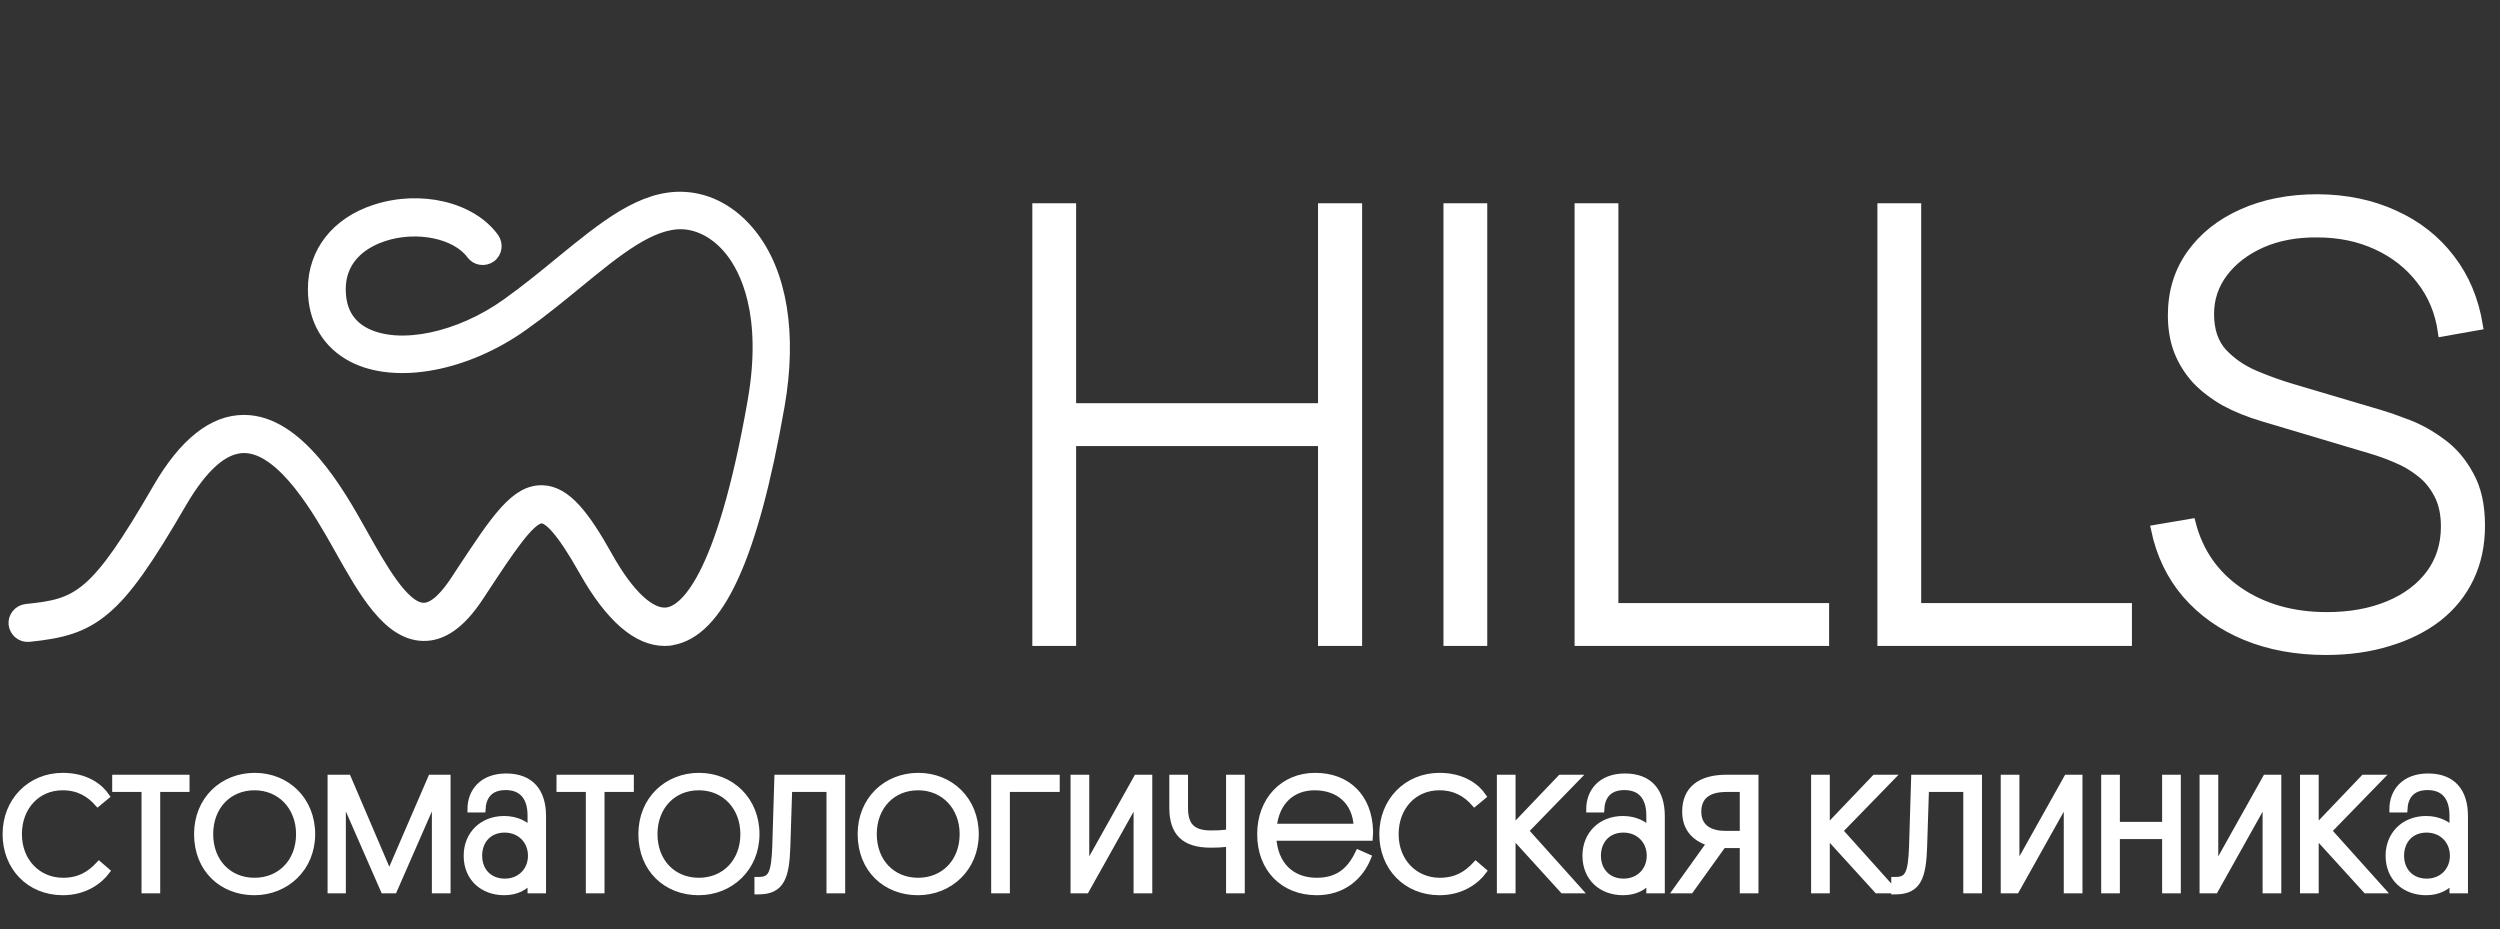 <?xml version="1.0" encoding="UTF-8"?> <svg xmlns="http://www.w3.org/2000/svg" width="191" height="71" viewBox="0 0 191 71" fill="none"><rect x="0" y="0" width="191" height="71" fill="#333333" stroke="none"/> <path d="M79.22 49V15.88H81.865V31.152H101.047V15.88H103.715V49H101.047V33.728H81.865V49H79.22ZM110.631 49V15.88H113.276V49H110.631ZM120.649 49V15.88H123.294V46.424H139.394V49H120.649ZM143.784 49V15.88H146.429V46.424H162.529V49H143.784ZM177.705 49.69C175.436 49.69 173.389 49.314 171.564 48.563C169.755 47.812 168.252 46.746 167.056 45.366C165.876 43.986 165.086 42.345 164.687 40.444L167.401 39.984C167.969 42.192 169.18 43.932 171.035 45.205C172.906 46.478 175.152 47.114 177.774 47.114C179.553 47.114 181.125 46.83 182.489 46.263C183.854 45.696 184.92 44.898 185.686 43.871C186.453 42.828 186.836 41.617 186.836 40.237C186.836 39.24 186.652 38.405 186.284 37.73C185.932 37.055 185.472 36.503 184.904 36.074C184.337 35.629 183.731 35.277 183.087 35.016C182.443 34.74 181.838 34.518 181.27 34.349L172.944 31.865C171.84 31.543 170.851 31.144 169.977 30.669C169.119 30.178 168.39 29.619 167.792 28.99C167.21 28.346 166.757 27.618 166.435 26.805C166.129 25.992 165.975 25.088 165.975 24.091C165.975 22.312 166.451 20.756 167.401 19.422C168.352 18.088 169.655 17.053 171.311 16.317C172.983 15.566 174.899 15.19 177.061 15.19C179.239 15.205 181.194 15.612 182.926 16.409C184.659 17.191 186.077 18.303 187.181 19.744C188.301 21.185 189.021 22.895 189.343 24.873L186.606 25.356C186.392 23.838 185.84 22.512 184.95 21.377C184.076 20.242 182.957 19.361 181.592 18.732C180.228 18.103 178.71 17.789 177.038 17.789C175.428 17.774 174.002 18.042 172.76 18.594C171.534 19.146 170.568 19.89 169.862 20.825C169.157 21.76 168.804 22.818 168.804 23.999C168.804 25.226 169.134 26.207 169.793 26.943C170.468 27.664 171.288 28.231 172.254 28.645C173.236 29.059 174.171 29.396 175.06 29.657L181.73 31.635C182.359 31.819 183.11 32.08 183.984 32.417C184.858 32.754 185.717 33.237 186.56 33.866C187.404 34.479 188.101 35.3 188.653 36.327C189.221 37.339 189.504 38.612 189.504 40.145C189.504 41.632 189.221 42.966 188.653 44.147C188.086 45.328 187.273 46.332 186.215 47.16C185.157 47.973 183.908 48.594 182.466 49.023C181.025 49.468 179.438 49.69 177.705 49.69Z" fill="white" stroke="white" stroke-width="0.7"></path> <path d="M4.816 67.312C6.112 67.312 6.912 66.768 7.568 66.064L8.144 66.56C7.632 67.248 6.528 68.144 4.8 68.144C2.24 68.144 0.448 66.24 0.448 63.728C0.448 61.2 2.304 59.296 4.8 59.296C6.592 59.296 7.648 60.144 8.112 60.832L7.472 61.36C6.848 60.656 6.016 60.128 4.784 60.128C2.816 60.128 1.424 61.664 1.424 63.728C1.424 65.84 2.912 67.312 4.816 67.312ZM14.23 59.44V60.256H11.99V68H11.062V60.256H8.822V59.44H14.23ZM16.037 63.728C16.037 65.84 17.461 67.312 19.445 67.312C21.429 67.312 22.869 65.84 22.869 63.728C22.869 61.648 21.429 60.128 19.445 60.128C17.461 60.128 16.037 61.616 16.037 63.728ZM15.077 63.728C15.077 61.088 17.029 59.296 19.461 59.296C21.909 59.296 23.829 61.12 23.829 63.728C23.829 66.32 21.861 68.144 19.429 68.144C16.981 68.144 15.077 66.416 15.077 63.728ZM26.173 60.8V68H25.277V59.44H26.573L29.741 66.848L32.941 59.44H34.173V68H33.245V60.8L30.093 68H29.325L26.173 60.8ZM35.675 65.376C35.675 63.776 36.827 62.592 38.523 62.592C39.483 62.592 40.219 63.008 40.555 63.44V62.304C40.555 60.88 39.867 60.112 38.635 60.112C37.339 60.112 36.891 60.928 36.843 61.824H35.963C35.963 60.48 36.859 59.344 38.667 59.344C40.571 59.344 41.467 60.496 41.467 62.352V68H40.555V67.216C40.155 67.744 39.483 68.144 38.523 68.144C36.907 68.144 35.675 67.088 35.675 65.376ZM36.587 65.376C36.587 66.528 37.355 67.376 38.571 67.376C39.739 67.376 40.587 66.528 40.587 65.376C40.587 64.224 39.739 63.36 38.555 63.36C37.339 63.36 36.587 64.224 36.587 65.376ZM48.175 59.44V60.256H45.935V68H45.007V60.256H42.767V59.44H48.175ZM49.982 63.728C49.982 65.84 51.406 67.312 53.39 67.312C55.374 67.312 56.814 65.84 56.814 63.728C56.814 61.648 55.374 60.128 53.39 60.128C51.406 60.128 49.982 61.616 49.982 63.728ZM49.022 63.728C49.022 61.088 50.974 59.296 53.406 59.296C55.854 59.296 57.774 61.12 57.774 63.728C57.774 66.32 55.806 68.144 53.374 68.144C50.926 68.144 49.022 66.416 49.022 63.728ZM59.41 59.44H64.322V68H63.394V60.256H60.274L60.13 64.736C60.05 66.96 59.714 68.08 57.97 68.08H57.89V67.248H57.986C58.962 67.248 59.17 66.672 59.25 64.704L59.41 59.44ZM66.736 63.728C66.736 65.84 68.159 67.312 70.144 67.312C72.127 67.312 73.567 65.84 73.567 63.728C73.567 61.648 72.127 60.128 70.144 60.128C68.159 60.128 66.736 61.616 66.736 63.728ZM65.775 63.728C65.775 61.088 67.728 59.296 70.159 59.296C72.608 59.296 74.528 61.12 74.528 63.728C74.528 66.32 72.559 68.144 70.127 68.144C67.68 68.144 65.775 66.416 65.775 63.728ZM75.976 59.44H80.712V60.256H76.904V68H75.976V59.44ZM82.969 66.384L86.856 59.44H87.784V68H86.856V61.056L82.969 68H82.04V59.44H82.969V66.384ZM93.922 59.44H94.85V68H93.922V64.416L93.57 64.464C93.33 64.496 92.962 64.512 92.498 64.512C90.498 64.512 89.586 63.632 89.586 61.712V59.44H90.514V61.712C90.514 63.04 91.042 63.696 92.514 63.696C92.978 63.696 93.33 63.68 93.57 63.648L93.922 63.6V59.44ZM97.259 63.984C97.371 66.048 98.635 67.312 100.603 67.312C102.219 67.312 103.147 66.528 103.787 65.184L104.507 65.504C103.899 67.008 102.571 68.144 100.603 68.144C98.043 68.144 96.299 66.368 96.299 63.728C96.299 61.136 98.043 59.296 100.475 59.296C102.939 59.296 104.571 60.88 104.651 63.456C104.651 63.568 104.651 63.808 104.635 63.984H97.259ZM100.443 60.128C98.715 60.128 97.483 61.248 97.291 63.184H103.675C103.595 61.216 102.251 60.128 100.443 60.128ZM109.997 67.312C111.293 67.312 112.093 66.768 112.749 66.064L113.325 66.56C112.813 67.248 111.709 68.144 109.981 68.144C107.421 68.144 105.629 66.24 105.629 63.728C105.629 61.2 107.485 59.296 109.981 59.296C111.773 59.296 112.829 60.144 113.293 60.832L112.653 61.36C112.029 60.656 111.197 60.128 109.965 60.128C107.997 60.128 106.605 61.664 106.605 63.728C106.605 65.84 108.093 67.312 109.997 67.312ZM116.531 63.472L120.595 68H119.411L115.539 63.744V68H114.611V59.44H115.539V63.312L119.235 59.44H120.451L116.531 63.472ZM121.149 65.376C121.149 63.776 122.301 62.592 123.997 62.592C124.957 62.592 125.693 63.008 126.029 63.44V62.304C126.029 60.88 125.341 60.112 124.109 60.112C122.813 60.112 122.365 60.928 122.317 61.824H121.437C121.437 60.48 122.333 59.344 124.141 59.344C126.045 59.344 126.941 60.496 126.941 62.352V68H126.029V67.216C125.629 67.744 124.957 68.144 123.997 68.144C122.381 68.144 121.149 67.088 121.149 65.376ZM122.061 65.376C122.061 66.528 122.829 67.376 124.045 67.376C125.213 67.376 126.061 66.528 126.061 65.376C126.061 64.224 125.213 63.36 124.029 63.36C122.813 63.36 122.061 64.224 122.061 65.376ZM134.097 68H133.169V64.544H131.633L129.153 68H128.081L130.657 64.4C129.329 64 128.769 63.136 128.769 62C128.769 60.272 129.953 59.44 131.889 59.44H134.097V68ZM133.169 63.728V60.256H131.889C130.417 60.256 129.729 60.912 129.729 62.016C129.729 63.056 130.417 63.728 131.825 63.728H133.169ZM140.538 63.472L144.602 68H143.418L139.546 63.744V68H138.618V59.44H139.546V63.312L143.242 59.44H144.458L140.538 63.472ZM146.261 59.44H151.173V68H150.245V60.256H147.125L146.981 64.736C146.901 66.96 146.565 68.08 144.821 68.08H144.741V67.248H144.837C145.813 67.248 146.021 66.672 146.101 64.704L146.261 59.44ZM154.034 66.384L157.922 59.44H158.85V68H157.922V61.056L154.034 68H153.106V59.44H154.034V66.384ZM161.708 63.04H165.436V59.44H166.364V68H165.436V63.856H161.708V68H160.78V59.44H161.708V63.04ZM169.225 66.384L173.113 59.44H174.041V68H173.113V61.056L169.225 68H168.297V59.44H169.225V66.384ZM177.891 63.472L181.955 68H180.771L176.899 63.744V68H175.971V59.44H176.899V63.312L180.595 59.44H181.811L177.891 63.472ZM182.51 65.376C182.51 63.776 183.662 62.592 185.358 62.592C186.318 62.592 187.054 63.008 187.39 63.44V62.304C187.39 60.88 186.702 60.112 185.47 60.112C184.174 60.112 183.726 60.928 183.678 61.824H182.798C182.798 60.48 183.694 59.344 185.502 59.344C187.406 59.344 188.302 60.496 188.302 62.352V68H187.39V67.216C186.99 67.744 186.318 68.144 185.358 68.144C183.742 68.144 182.51 67.088 182.51 65.376ZM183.422 65.376C183.422 66.528 184.19 67.376 185.406 67.376C186.574 67.376 187.422 66.528 187.422 65.376C187.422 64.224 186.574 63.36 185.39 63.36C184.174 63.36 183.422 64.224 183.422 65.376Z" fill="white" stroke="white" stroke-width="0.5"></path> <path d="M50.781 49C48.679 49 46.595 47.19 44.584 43.624C42.756 40.369 41.842 39.656 41.403 39.638C40.544 39.602 38.899 42.088 36.998 44.977L36.577 45.617C35.206 47.684 33.799 48.671 32.282 48.616C29.594 48.525 27.73 45.197 25.92 41.978L25.756 41.686C24.403 39.291 21.588 34.281 18.663 34.262H18.645C17.109 34.262 15.537 35.652 13.928 38.395C11.278 42.966 9.706 45.178 8.134 46.532C6.397 48.031 4.715 48.433 2.211 48.689C1.608 48.744 1.078 48.305 1.005 47.702C0.95 47.098 1.389 46.568 1.992 46.495C5.94 46.093 7.183 45.654 12.027 37.279C14.038 33.805 16.268 32.05 18.627 32.05C18.645 32.05 18.645 32.05 18.663 32.05C22.849 32.068 25.975 37.608 27.639 40.589L27.803 40.881C29.174 43.313 30.874 46.349 32.336 46.404C33.196 46.44 34.11 45.325 34.731 44.392L35.151 43.752C37.875 39.62 39.356 37.352 41.458 37.425C43.286 37.48 44.73 39.419 46.467 42.527C48.094 45.434 49.757 46.97 51.019 46.751C52.152 46.55 55.022 44.593 57.471 30.623C58.623 24.004 56.886 20.603 55.735 19.177C54.748 17.952 53.486 17.239 52.188 17.166C49.794 17.056 47.198 19.177 44.163 21.664C42.866 22.724 41.513 23.84 40.014 24.9C35.645 28.027 30.253 29.033 26.944 27.332C24.97 26.308 23.873 24.461 23.873 22.084C23.873 19.232 25.664 16.946 28.662 15.977C32.135 14.843 36.047 15.776 37.766 18.153C38.113 18.647 38.022 19.323 37.528 19.689C37.034 20.036 36.358 19.945 35.992 19.451C34.841 17.879 31.861 17.257 29.338 18.08C28.114 18.482 26.066 19.524 26.066 22.103C26.066 23.657 26.688 24.754 27.931 25.394C30.508 26.71 35.042 25.778 38.716 23.145C40.142 22.121 41.476 21.042 42.738 20C46.12 17.239 49.026 14.843 52.261 15.008C54.199 15.099 56.027 16.105 57.416 17.842C59.793 20.804 60.561 25.504 59.592 31.026C57.563 42.637 54.949 48.323 51.347 48.945C51.22 48.982 51 49 50.781 49Z" fill="white" stroke="white" stroke-width="0.7"></path> </svg> 